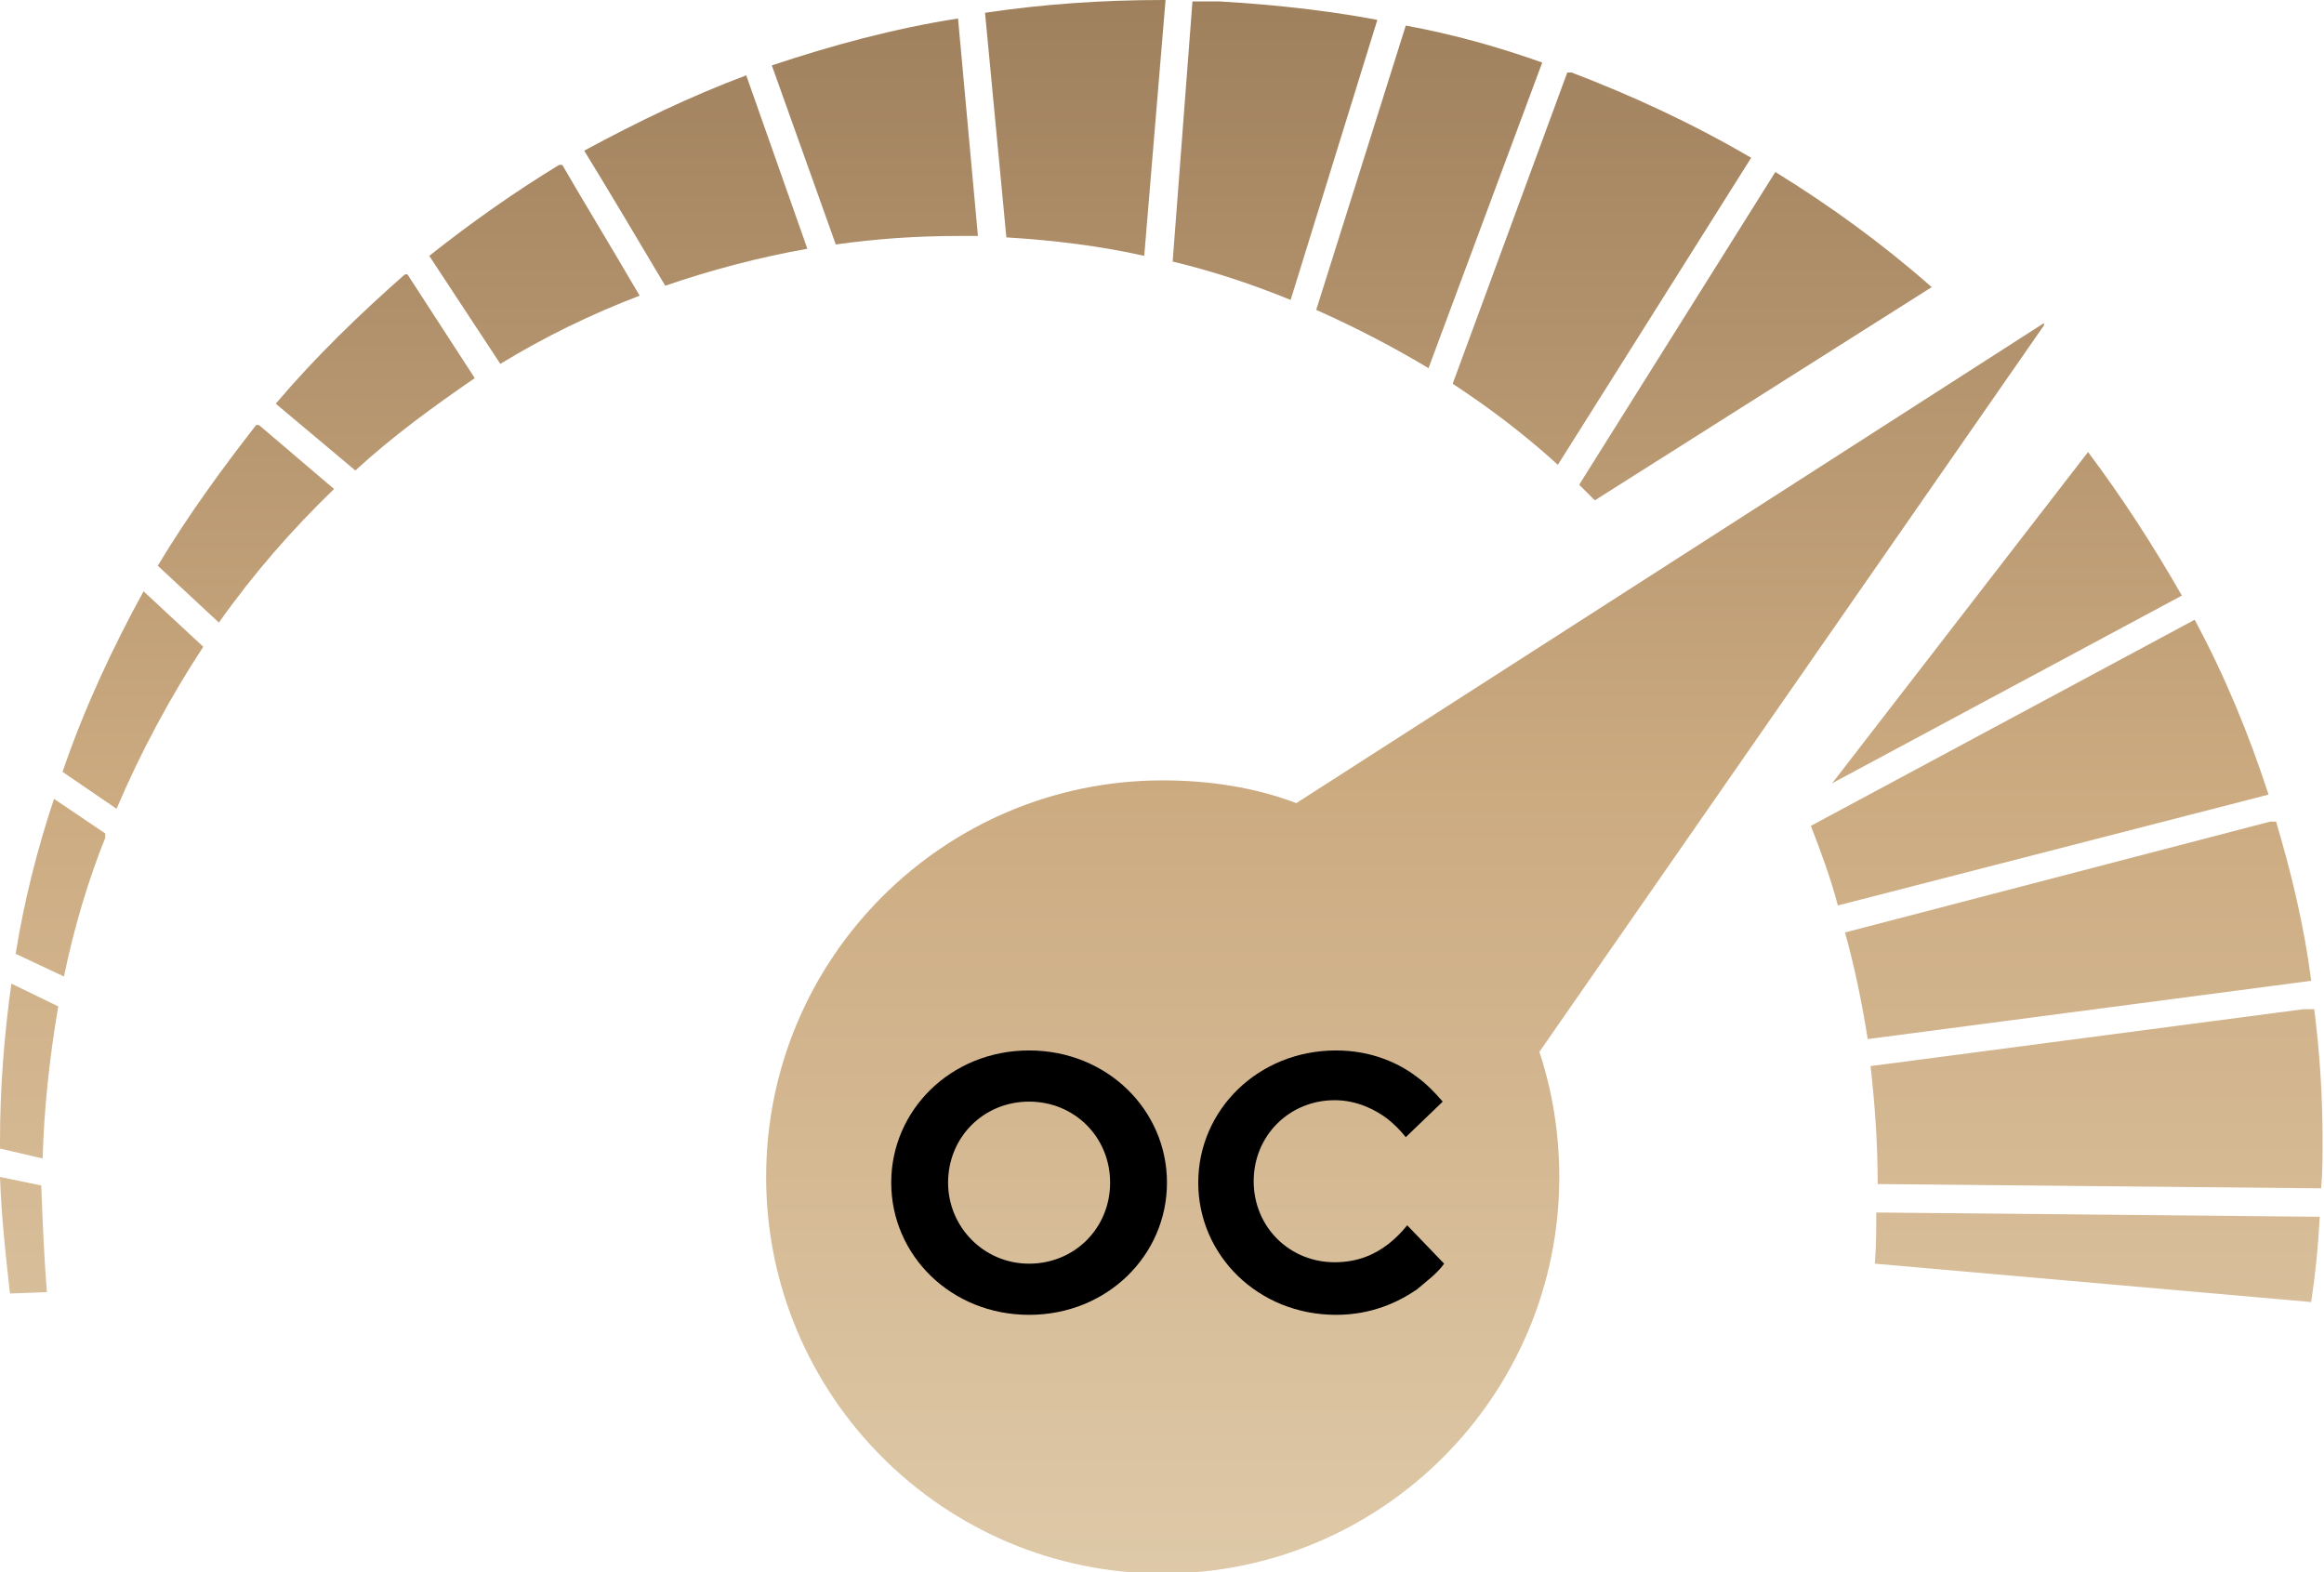 <?xml version="1.0" encoding="utf-8"?>
<!-- Generator: Adobe Illustrator 21.1.0, SVG Export Plug-In . SVG Version: 6.00 Build 0)  -->
<svg version="1.1" id="圖層_1" xmlns="http://www.w3.org/2000/svg" xmlns:xlink="http://www.w3.org/1999/xlink" x="0px" y="0px"
	 viewBox="0 0 163.5 110.6" style="enable-background:new 0 0 163.5 110.6;" xml:space="preserve">
<style type="text/css">
	.st0{clip-path:url(#SVGID_2_);fill:url(#SVGID_3_);}
	.st1{clip-path:url(#SVGID_5_);fill:url(#SVGID_6_);}
	.st2{clip-path:url(#SVGID_8_);fill:url(#SVGID_9_);}
	.st3{clip-path:url(#SVGID_11_);fill:url(#SVGID_12_);}
	.st4{clip-path:url(#SVGID_14_);fill:url(#SVGID_15_);}
	.st5{clip-path:url(#SVGID_17_);fill:url(#SVGID_18_);}
	.st6{clip-path:url(#SVGID_20_);fill:url(#SVGID_21_);}
	.st7{clip-path:url(#SVGID_23_);fill:url(#SVGID_24_);}
	.st8{clip-path:url(#SVGID_26_);fill:url(#SVGID_27_);}
	.st9{clip-path:url(#SVGID_29_);fill:url(#SVGID_30_);}
	.st10{clip-path:url(#SVGID_32_);fill:url(#SVGID_33_);}
	.st11{clip-path:url(#SVGID_35_);fill:url(#SVGID_36_);}
	.st12{clip-path:url(#SVGID_38_);fill:url(#SVGID_39_);}
	.st13{clip-path:url(#SVGID_41_);fill:url(#SVGID_42_);}
	.st14{clip-path:url(#SVGID_44_);fill:url(#SVGID_45_);}
	.st15{clip-path:url(#SVGID_47_);fill:url(#SVGID_48_);}
	.st16{clip-path:url(#SVGID_50_);fill:url(#SVGID_51_);}
	.st17{clip-path:url(#SVGID_53_);fill:url(#SVGID_54_);}
	.st18{clip-path:url(#SVGID_56_);fill:url(#SVGID_57_);}
	.st19{clip-path:url(#SVGID_59_);fill:url(#SVGID_60_);}
</style>
<g>
	<defs>
		<path id="SVGID_1_" d="M54.3,4.6l4.5,12.6c2.8-0.4,5.7-0.6,8.7-0.6c0.4,0,0.9,0,1.3,0L67.4,1.3C62.9,2,58.5,3.2,54.3,4.6"/>
	</defs>
	<clipPath id="SVGID_2_">
		<use xlink:href="#SVGID_1_"  style="overflow:visible;"/>
	</clipPath>
	
		<linearGradient id="SVGID_3_" gradientUnits="userSpaceOnUse" x1="-544.236" y1="1051.461" x2="-543.236" y2="1051.461" gradientTransform="matrix(0 118.903 118.903 0 -124959.828 64703.367)">
		<stop  offset="0" style="stop-color:#997A58"/>
		<stop  offset="0.539" style="stop-color:#CCAB81"/>
		<stop  offset="1" style="stop-color:#DEC9A8"/>
	</linearGradient>
	<rect x="54.3" y="1.3" class="st0" width="14.5" height="16"/>
</g>
<g>
	<defs>
		<path id="SVGID_4_" d="M30.2,18l5,7.6c3.1-1.9,6.4-3.5,9.8-4.8c-2.1-3.6-4-6.7-5.5-9.3C36.2,13.5,33.1,15.7,30.2,18"/>
	</defs>
	<clipPath id="SVGID_5_">
		<use xlink:href="#SVGID_4_"  style="overflow:visible;"/>
	</clipPath>
	
		<linearGradient id="SVGID_6_" gradientUnits="userSpaceOnUse" x1="-544.236" y1="1051.461" x2="-543.236" y2="1051.461" gradientTransform="matrix(0 118.903 118.903 0 -124983.859 64703.367)">
		<stop  offset="0" style="stop-color:#997A58"/>
		<stop  offset="0.539" style="stop-color:#CCAB81"/>
		<stop  offset="1" style="stop-color:#DEC9A8"/>
	</linearGradient>
	<rect x="30.2" y="11.6" class="st1" width="14.8" height="14.1"/>
</g>
<g>
	<defs>
		<path id="SVGID_7_" d="M41.1,10.6c1.6,2.6,3.5,5.8,5.7,9.5c3.2-1.1,6.6-2,10-2.6L52.5,5.3C48.5,6.8,44.8,8.6,41.1,10.6"/>
	</defs>
	<clipPath id="SVGID_8_">
		<use xlink:href="#SVGID_7_"  style="overflow:visible;"/>
	</clipPath>
	
		<linearGradient id="SVGID_9_" gradientUnits="userSpaceOnUse" x1="-544.236" y1="1051.461" x2="-543.236" y2="1051.461" gradientTransform="matrix(0 118.903 118.903 0 -124972.406 64703.367)">
		<stop  offset="0" style="stop-color:#997A58"/>
		<stop  offset="0.539" style="stop-color:#CCAB81"/>
		<stop  offset="1" style="stop-color:#DEC9A8"/>
	</linearGradient>
	<rect x="41.1" y="5.3" class="st2" width="15.7" height="14.8"/>
</g>
<g>
	<defs>
		<path id="SVGID_10_" d="M11.1,39.8l4.3,4c2.4-3.4,5.1-6.5,8.1-9.4l-5.4-4.6C15.6,33,13.2,36.3,11.1,39.8"/>
	</defs>
	<clipPath id="SVGID_11_">
		<use xlink:href="#SVGID_10_"  style="overflow:visible;"/>
	</clipPath>
	
		<linearGradient id="SVGID_12_" gradientUnits="userSpaceOnUse" x1="-544.236" y1="1051.461" x2="-543.236" y2="1051.461" gradientTransform="matrix(0 118.903 118.903 0 -125004.055 64703.367)">
		<stop  offset="0" style="stop-color:#997A58"/>
		<stop  offset="0.539" style="stop-color:#CCAB81"/>
		<stop  offset="1" style="stop-color:#DEC9A8"/>
	</linearGradient>
	<rect x="11.1" y="29.9" class="st3" width="12.4" height="14"/>
</g>
<g>
	<defs>
		<path id="SVGID_13_" d="M19.4,28.4l5.6,4.7c2.6-2.4,5.5-4.5,8.4-6.5l-4.8-7.4C25.3,22.1,22.2,25.1,19.4,28.4"/>
	</defs>
	<clipPath id="SVGID_14_">
		<use xlink:href="#SVGID_13_"  style="overflow:visible;"/>
	</clipPath>
	
		<linearGradient id="SVGID_15_" gradientUnits="userSpaceOnUse" x1="-544.236" y1="1051.461" x2="-543.236" y2="1051.461" gradientTransform="matrix(0 118.903 118.903 0 -124994.984 64703.367)">
		<stop  offset="0" style="stop-color:#997A58"/>
		<stop  offset="0.539" style="stop-color:#CCAB81"/>
		<stop  offset="1" style="stop-color:#DEC9A8"/>
	</linearGradient>
	<rect x="19.4" y="19.3" class="st4" width="14.1" height="13.9"/>
</g>
<g>
	<defs>
		<path id="SVGID_16_" d="M0,80.3c0,0.2,0,0.3,0,0.5l3,0.7c0.1-3.6,0.5-7.2,1.1-10.7l-3.3-1.6C0.3,72.8,0,76.5,0,80.3"/>
	</defs>
	<clipPath id="SVGID_17_">
		<use xlink:href="#SVGID_16_"  style="overflow:visible;"/>
	</clipPath>
	
		<linearGradient id="SVGID_18_" gradientUnits="userSpaceOnUse" x1="-544.236" y1="1051.461" x2="-543.236" y2="1051.461" gradientTransform="matrix(0 118.903 118.903 0 -125019.367 64703.367)">
		<stop  offset="0" style="stop-color:#997A58"/>
		<stop  offset="0.539" style="stop-color:#CCAB81"/>
		<stop  offset="1" style="stop-color:#DEC9A8"/>
	</linearGradient>
	<rect y="69.2" class="st5" width="4.1" height="12.3"/>
</g>
<g>
	<defs>
		<path id="SVGID_19_" d="M92.6,21.8c2.7,1.2,5.4,2.6,7.9,4.1l8-21.5c-3.1-1.1-6.3-2-9.6-2.6L92.6,21.8z"/>
	</defs>
	<clipPath id="SVGID_20_">
		<use xlink:href="#SVGID_19_"  style="overflow:visible;"/>
	</clipPath>
	
		<linearGradient id="SVGID_21_" gradientUnits="userSpaceOnUse" x1="-544.236" y1="1051.461" x2="-543.236" y2="1051.461" gradientTransform="matrix(0 118.903 118.903 0 -124920.859 64703.367)">
		<stop  offset="0" style="stop-color:#997A58"/>
		<stop  offset="0.539" style="stop-color:#CCAB81"/>
		<stop  offset="1" style="stop-color:#DEC9A8"/>
	</linearGradient>
	<rect x="92.6" y="1.8" class="st6" width="15.9" height="24.2"/>
</g>
<g>
	<defs>
		<path id="SVGID_22_" d="M1.1,67.1l3.4,1.6c0.7-3.4,1.7-6.8,3-10l-3.7-2.5C2.6,59.8,1.7,63.4,1.1,67.1"/>
	</defs>
	<clipPath id="SVGID_23_">
		<use xlink:href="#SVGID_22_"  style="overflow:visible;"/>
	</clipPath>
	
		<linearGradient id="SVGID_24_" gradientUnits="userSpaceOnUse" x1="-544.236" y1="1051.461" x2="-543.236" y2="1051.461" gradientTransform="matrix(0 118.903 118.903 0 -125017.133 64703.367)">
		<stop  offset="0" style="stop-color:#997A58"/>
		<stop  offset="0.539" style="stop-color:#CCAB81"/>
		<stop  offset="1" style="stop-color:#DEC9A8"/>
	</linearGradient>
	<rect x="1.1" y="56.2" class="st7" width="6.3" height="12.5"/>
</g>
<g>
	<defs>
		<path id="SVGID_25_" d="M4.4,54.3l3.8,2.6c1.7-4,3.8-7.9,6.1-11.4l-4.2-3.9C7.9,45.6,5.9,49.9,4.4,54.3"/>
	</defs>
	<clipPath id="SVGID_26_">
		<use xlink:href="#SVGID_25_"  style="overflow:visible;"/>
	</clipPath>
	
		<linearGradient id="SVGID_27_" gradientUnits="userSpaceOnUse" x1="-544.236" y1="1051.461" x2="-543.236" y2="1051.461" gradientTransform="matrix(0 118.903 118.903 0 -125012.055 64703.367)">
		<stop  offset="0" style="stop-color:#997A58"/>
		<stop  offset="0.539" style="stop-color:#CCAB81"/>
		<stop  offset="1" style="stop-color:#DEC9A8"/>
	</linearGradient>
	<rect x="4.4" y="41.5" class="st8" width="9.9" height="15.4"/>
</g>
<g>
	<defs>
		<path id="SVGID_28_" d="M129.8,65.6c0.7,2.5,1.2,5,1.6,7.5l31.2-4.1c-0.5-3.9-1.4-7.6-2.5-11.3L129.8,65.6z"/>
	</defs>
	<clipPath id="SVGID_29_">
		<use xlink:href="#SVGID_28_"  style="overflow:visible;"/>
	</clipPath>
	
		<linearGradient id="SVGID_30_" gradientUnits="userSpaceOnUse" x1="-544.236" y1="1051.461" x2="-543.236" y2="1051.461" gradientTransform="matrix(0 118.903 118.903 0 -124875.172 64703.367)">
		<stop  offset="0" style="stop-color:#997A58"/>
		<stop  offset="0.539" style="stop-color:#CCAB81"/>
		<stop  offset="1" style="stop-color:#DEC9A8"/>
	</linearGradient>
	<rect x="129.8" y="57.8" class="st9" width="32.8" height="15.3"/>
</g>
<g>
	<defs>
		<path id="SVGID_31_" d="M0.7,91l2.6-0.1C3.1,88.4,3,86,2.9,83.4L0,82.8C0.1,85.6,0.4,88.3,0.7,91"/>
	</defs>
	<clipPath id="SVGID_32_">
		<use xlink:href="#SVGID_31_"  style="overflow:visible;"/>
	</clipPath>
	
		<linearGradient id="SVGID_33_" gradientUnits="userSpaceOnUse" x1="-544.236" y1="1051.461" x2="-543.236" y2="1051.461" gradientTransform="matrix(0 118.903 118.903 0 -125019.695 64703.367)">
		<stop  offset="0" style="stop-color:#997A58"/>
		<stop  offset="0.539" style="stop-color:#CCAB81"/>
		<stop  offset="1" style="stop-color:#DEC9A8"/>
	</linearGradient>
	<rect x="0" y="82.8" class="st10" width="3.3" height="8.2"/>
</g>
<g>
	<defs>
		<path id="SVGID_34_" d="M69.3,0.9l1.5,15.8c3.3,0.2,6.6,0.6,9.7,1.3L82,0c-0.1,0-0.2,0-0.2,0C77.5,0,73.3,0.3,69.3,0.9"/>
	</defs>
	<clipPath id="SVGID_35_">
		<use xlink:href="#SVGID_34_"  style="overflow:visible;"/>
	</clipPath>
	
		<linearGradient id="SVGID_36_" gradientUnits="userSpaceOnUse" x1="-544.236" y1="1051.461" x2="-543.236" y2="1051.461" gradientTransform="matrix(0 118.903 118.903 0 -124945.781 64703.367)">
		<stop  offset="0" style="stop-color:#997A58"/>
		<stop  offset="0.539" style="stop-color:#CCAB81"/>
		<stop  offset="1" style="stop-color:#DEC9A8"/>
	</linearGradient>
	<rect x="69.3" class="st11" width="12.7" height="18"/>
</g>
<g>
	<defs>
		<path id="SVGID_37_" d="M131.9,88.9l30.7,2.7c0.3-2,0.5-4,0.6-6l-31.2-0.3C132,86.5,132,87.7,131.9,88.9"/>
	</defs>
	<clipPath id="SVGID_38_">
		<use xlink:href="#SVGID_37_"  style="overflow:visible;"/>
	</clipPath>
	
		<linearGradient id="SVGID_39_" gradientUnits="userSpaceOnUse" x1="-544.236" y1="1051.461" x2="-543.236" y2="1051.461" gradientTransform="matrix(0 118.903 118.903 0 -124873.836 64703.367)">
		<stop  offset="0" style="stop-color:#997A58"/>
		<stop  offset="0.539" style="stop-color:#CCAB81"/>
		<stop  offset="1" style="stop-color:#DEC9A8"/>
	</linearGradient>
	<rect x="131.9" y="85.3" class="st12" width="31.4" height="6.3"/>
</g>
<g>
	<defs>
		<path id="SVGID_40_" d="M102.2,27c2.6,1.7,5.1,3.6,7.4,5.7l13.6-21.6c-4.1-2.4-8.4-4.4-12.9-6.1L102.2,27z"/>
	</defs>
	<clipPath id="SVGID_41_">
		<use xlink:href="#SVGID_40_"  style="overflow:visible;"/>
	</clipPath>
	
		<linearGradient id="SVGID_42_" gradientUnits="userSpaceOnUse" x1="-544.236" y1="1051.461" x2="-543.236" y2="1051.461" gradientTransform="matrix(0 118.903 118.903 0 -124908.703 64703.367)">
		<stop  offset="0" style="stop-color:#997A58"/>
		<stop  offset="0.539" style="stop-color:#CCAB81"/>
		<stop  offset="1" style="stop-color:#DEC9A8"/>
	</linearGradient>
	<rect x="102.2" y="5.1" class="st13" width="21" height="27.7"/>
</g>
<g>
	<defs>
		<path id="SVGID_43_" d="M82.5,18.4c2.9,0.7,5.6,1.6,8.3,2.7l6.1-19.7c-4.2-0.8-8.6-1.2-13-1.4L82.5,18.4z"/>
	</defs>
	<clipPath id="SVGID_44_">
		<use xlink:href="#SVGID_43_"  style="overflow:visible;"/>
	</clipPath>
	
		<linearGradient id="SVGID_45_" gradientUnits="userSpaceOnUse" x1="-544.236" y1="1051.461" x2="-543.236" y2="1051.461" gradientTransform="matrix(0 118.903 118.903 0 -124931.703 64703.367)">
		<stop  offset="0" style="stop-color:#997A58"/>
		<stop  offset="0.539" style="stop-color:#CCAB81"/>
		<stop  offset="1" style="stop-color:#DEC9A8"/>
	</linearGradient>
	<rect x="82.5" y="0.1" class="st14" width="14.5" height="21"/>
</g>
<g>
	<defs>
		<path id="SVGID_46_" d="M127.4,58.1c0.7,1.8,1.4,3.7,1.9,5.6l30.3-7.8c-1.4-4.3-3.1-8.4-5.2-12.3L127.4,58.1z"/>
	</defs>
	<clipPath id="SVGID_47_">
		<use xlink:href="#SVGID_46_"  style="overflow:visible;"/>
	</clipPath>
	
		<linearGradient id="SVGID_48_" gradientUnits="userSpaceOnUse" x1="-544.236" y1="1051.461" x2="-543.236" y2="1051.461" gradientTransform="matrix(0 118.903 118.903 0 -124877.914 64703.367)">
		<stop  offset="0" style="stop-color:#997A58"/>
		<stop  offset="0.539" style="stop-color:#CCAB81"/>
		<stop  offset="1" style="stop-color:#DEC9A8"/>
	</linearGradient>
	<rect x="127.4" y="43.6" class="st15" width="32.2" height="20.1"/>
</g>
<g>
	<defs>
		<path id="SVGID_49_" d="M131.6,75c0.3,2.7,0.5,5.4,0.5,8.2c0,0,0,0.1,0,0.1l31.2,0.3c0.1-1.1,0.1-2.3,0.1-3.4
			c0-3.1-0.2-6.2-0.6-9.3L131.6,75z"/>
	</defs>
	<clipPath id="SVGID_50_">
		<use xlink:href="#SVGID_49_"  style="overflow:visible;"/>
	</clipPath>
	
		<linearGradient id="SVGID_51_" gradientUnits="userSpaceOnUse" x1="-544.236" y1="1051.461" x2="-543.236" y2="1051.461" gradientTransform="matrix(0 118.903 118.903 0 -124873.859 64703.367)">
		<stop  offset="0" style="stop-color:#997A58"/>
		<stop  offset="0.539" style="stop-color:#CCAB81"/>
		<stop  offset="1" style="stop-color:#DEC9A8"/>
	</linearGradient>
	<rect x="131.6" y="71" class="st16" width="31.8" height="12.7"/>
</g>
<g>
	<defs>
		<path id="SVGID_52_" d="M91.2,56.5c-2.9-1.1-6.1-1.6-9.4-1.6c-15.4,0-27.9,12.5-27.9,27.9c0,15.4,12.5,27.9,27.9,27.9
			c15.4,0,27.9-12.5,27.9-27.9c0-3.1-0.5-6.1-1.4-8.8l35.7-51.4L91.2,56.5z"/>
	</defs>
	<clipPath id="SVGID_53_">
		<use xlink:href="#SVGID_52_"  style="overflow:visible;"/>
	</clipPath>
	
		<linearGradient id="SVGID_54_" gradientUnits="userSpaceOnUse" x1="-544.236" y1="1051.461" x2="-543.236" y2="1051.461" gradientTransform="matrix(0 118.903 118.903 0 -124922.555 64703.367)">
		<stop  offset="0" style="stop-color:#997A58"/>
		<stop  offset="0.539" style="stop-color:#CCAB81"/>
		<stop  offset="1" style="stop-color:#DEC9A8"/>
	</linearGradient>
	<rect x="53.8" y="22.5" class="st17" width="90" height="88.1"/>
</g>
<g>
	<defs>
		<path id="SVGID_55_" d="M128.9,55.1l24.6-13.2c-2-3.5-4.2-6.9-6.6-10.1L128.9,55.1z"/>
	</defs>
	<clipPath id="SVGID_56_">
		<use xlink:href="#SVGID_55_"  style="overflow:visible;"/>
	</clipPath>
	
		<linearGradient id="SVGID_57_" gradientUnits="userSpaceOnUse" x1="-544.236" y1="1051.461" x2="-543.236" y2="1051.461" gradientTransform="matrix(0 118.903 118.903 0 -124880.18 64703.367)">
		<stop  offset="0" style="stop-color:#997A58"/>
		<stop  offset="0.539" style="stop-color:#CCAB81"/>
		<stop  offset="1" style="stop-color:#DEC9A8"/>
	</linearGradient>
	<rect x="128.9" y="31.8" class="st18" width="24.6" height="23.3"/>
</g>
<g>
	<defs>
		<path id="SVGID_58_" d="M111.1,34.1c0.4,0.4,0.8,0.8,1.1,1.1l23.7-15c-3.4-3-7.1-5.7-11-8.1L111.1,34.1z"/>
	</defs>
	<clipPath id="SVGID_59_">
		<use xlink:href="#SVGID_58_"  style="overflow:visible;"/>
	</clipPath>
	
		<linearGradient id="SVGID_60_" gradientUnits="userSpaceOnUse" x1="-544.236" y1="1051.461" x2="-543.236" y2="1051.461" gradientTransform="matrix(0 118.903 118.903 0 -124897.891 64703.367)">
		<stop  offset="0" style="stop-color:#997A58"/>
		<stop  offset="0.539" style="stop-color:#CCAB81"/>
		<stop  offset="1" style="stop-color:#DEC9A8"/>
	</linearGradient>
	<rect x="111.1" y="12.1" class="st19" width="24.8" height="23.1"/>
</g>
<g>
	<path d="M72.4,73.9c5.5,0,9.7,4.2,9.7,9.3c0,5.1-4.2,9.3-9.7,9.3c-5.5,0-9.7-4.2-9.7-9.3C62.7,78.1,66.9,73.9,72.4,73.9z
		 M72.4,88.9c3.2,0,5.7-2.5,5.7-5.7c0-3.2-2.5-5.7-5.7-5.7s-5.7,2.5-5.7,5.7C66.7,86.3,69.2,88.9,72.4,88.9z"/>
	<path d="M101.6,88.9c-0.5,0.7-1.2,1.2-1.9,1.8c-1.3,0.9-3.2,1.8-5.7,1.8c-5.5,0-9.7-4.2-9.7-9.3c0-5.1,4.2-9.3,9.7-9.3
		c2.5,0,4.4,0.9,5.6,1.8c0.7,0.5,1.3,1.1,1.9,1.8L98.9,80c-0.4-0.5-0.8-0.9-1.3-1.3c-0.8-0.6-2.1-1.3-3.7-1.3
		c-3.2,0-5.7,2.5-5.7,5.7c0,3.2,2.5,5.7,5.7,5.7c1.7,0,2.9-0.6,3.8-1.3c0.5-0.4,0.9-0.8,1.3-1.3L101.6,88.9z"/>
</g>
</svg>
